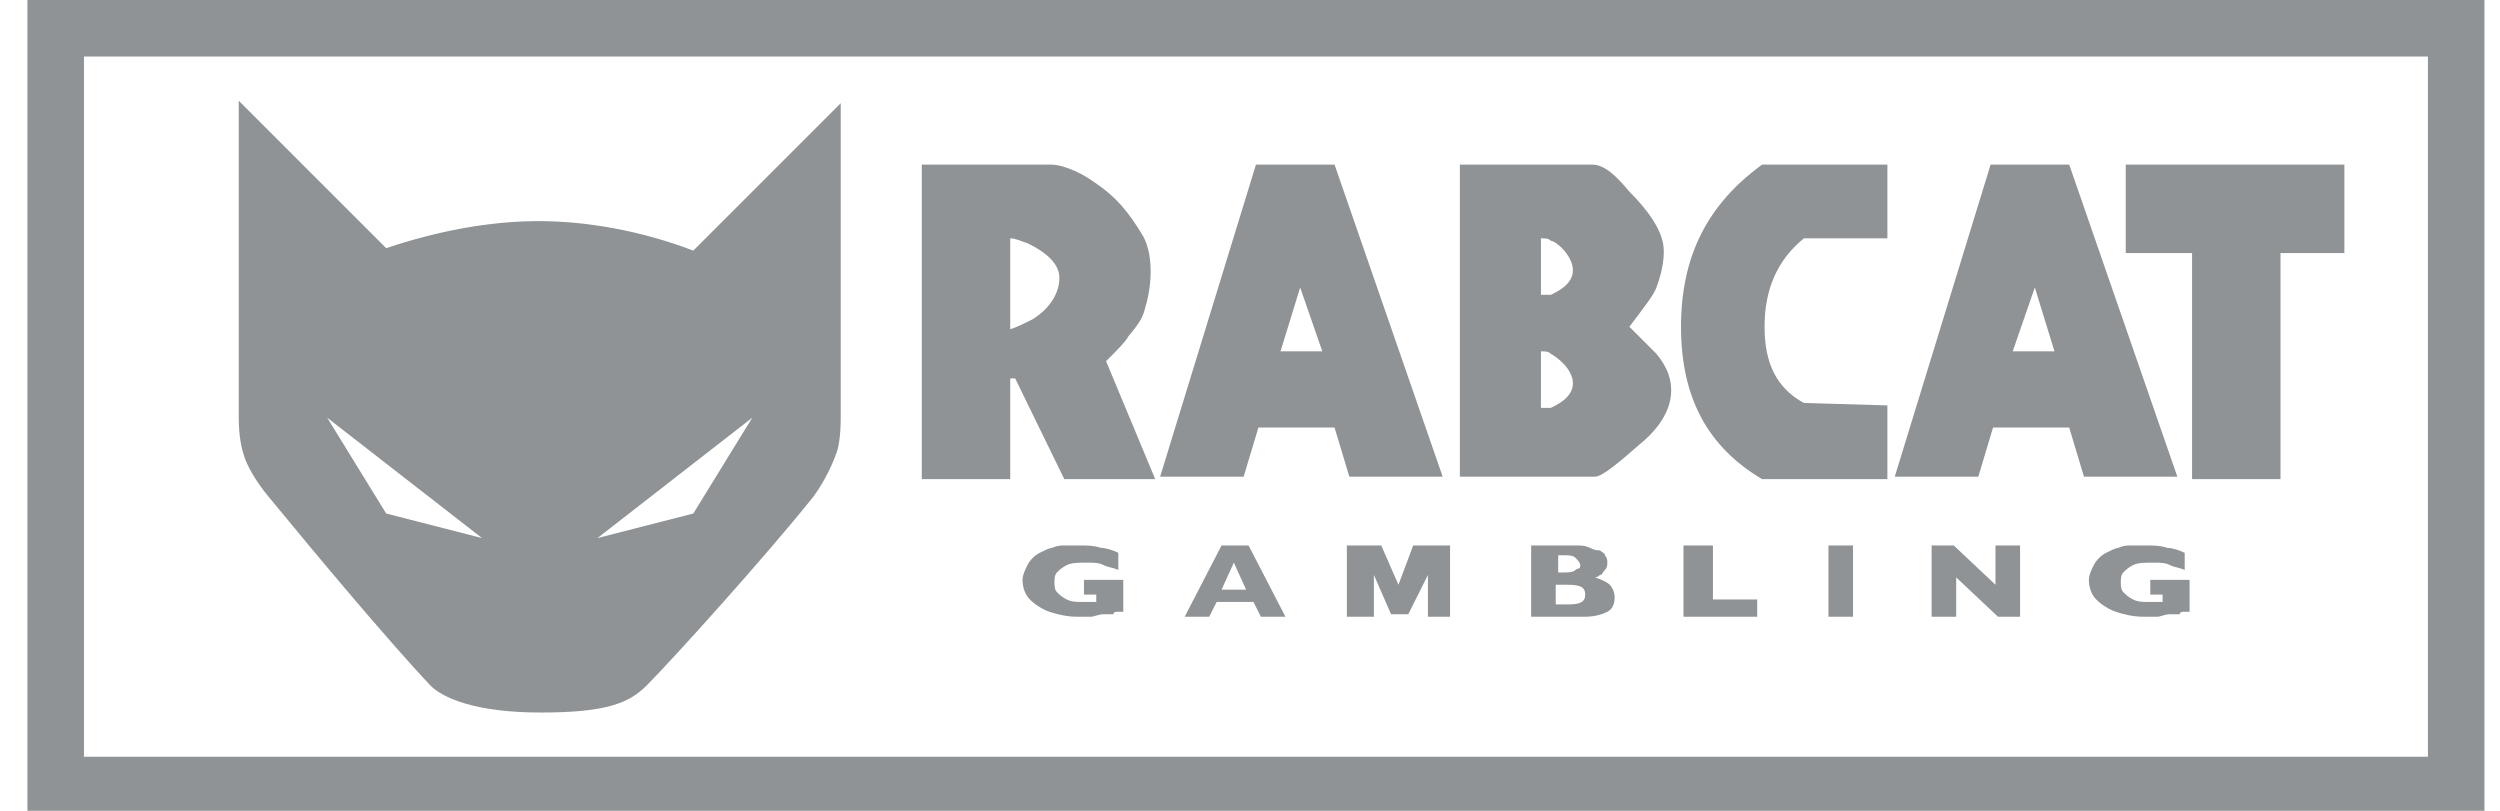 <?xml version="1.0" encoding="UTF-8"?> <svg xmlns="http://www.w3.org/2000/svg" width="74" height="24" viewBox="0 0 74 24" fill="none"><g clip-path="url(#clip0_2125_33410)"><path d="M0.812 0H73.54V24H0.812V0ZM2.485 1.673V22.4H71.867V1.673H2.485ZM27.212 4.873C28.74 4.873 30.049 4.873 31.14 4.873C31.358 4.873 31.867 5.018 32.376 5.382C33.031 5.818 33.394 6.255 33.831 6.982C34.122 7.491 34.122 8.364 33.903 9.091C33.831 9.382 33.758 9.527 33.394 9.964C33.322 10.109 33.103 10.327 32.74 10.691L34.194 14.182H31.503L30.049 11.2H29.903V14.182H27.285V4.873H27.212ZM29.903 7.055V9.745C30.122 9.673 30.267 9.6 30.558 9.455C30.922 9.236 31.358 8.8 31.358 8.218C31.358 7.636 30.558 7.273 30.413 7.2C30.194 7.127 30.049 7.055 29.903 7.055ZM37.176 4.873H39.503L42.703 14.109H39.94L39.503 12.655H37.249L36.812 14.109H34.34L37.176 4.873ZM38.485 8.509L37.903 10.4H39.14L38.485 8.509ZM58.922 4.873H61.249L64.449 14.109H61.685L61.248 12.655H58.994L58.558 14.109H56.085L58.922 4.873ZM60.231 8.509L59.576 10.4H60.812L60.231 8.509ZM43.285 4.873C45.612 4.873 46.848 4.873 47.14 4.873C47.503 4.873 47.867 5.236 48.231 5.673C48.74 6.182 49.248 6.836 49.248 7.418C49.248 7.564 49.248 7.927 49.03 8.509C48.957 8.727 48.666 9.091 48.23 9.673C48.594 10.036 48.884 10.327 49.03 10.473C49.394 10.909 49.467 11.273 49.467 11.564C49.467 12.291 48.885 12.873 48.521 13.164C47.939 13.673 47.43 14.11 47.212 14.11C46.848 14.11 45.539 14.11 43.212 14.11V4.873H43.285ZM45.612 7.055V8.727C45.758 8.727 45.831 8.727 45.903 8.727C46.049 8.655 46.558 8.436 46.558 8C46.558 7.564 46.049 7.127 45.903 7.127C45.831 7.055 45.758 7.055 45.612 7.055ZM45.612 10.4V12.073C45.758 12.073 45.831 12.073 45.903 12.073C46.049 12 46.558 11.782 46.558 11.345C46.558 10.909 46.049 10.546 45.903 10.473C45.831 10.4 45.758 10.4 45.612 10.4ZM62.922 4.873H69.394V7.491H67.503V14.182H64.885V7.491H62.922V4.873ZM52.158 4.873H55.867V7.055H53.394C52.594 7.709 52.231 8.582 52.231 9.673C52.231 10.764 52.594 11.491 53.394 11.927L55.867 12V14.182H52.158C50.559 13.236 49.758 11.782 49.758 9.673C49.758 7.564 50.558 6.036 52.158 4.873ZM7.067 2.982L11.431 7.345C12.958 6.836 14.485 6.545 15.94 6.545C17.394 6.545 18.994 6.836 20.522 7.418L24.885 3.055C24.885 8.145 24.885 11.273 24.885 12.364C24.885 12.945 24.812 13.309 24.74 13.454C24.667 13.673 24.449 14.182 24.085 14.691C22.631 16.509 19.867 19.564 19.14 20.291C18.631 20.8 17.976 21.091 16.012 21.091C14.049 21.091 13.103 20.654 12.74 20.291C11.576 19.055 9.613 16.727 7.94 14.691C7.576 14.254 7.285 13.745 7.213 13.454C7.14 13.236 7.067 12.873 7.067 12.364C7.067 11.273 7.067 8.145 7.067 2.982ZM9.685 12.364L11.431 15.2L14.267 15.927L9.685 12.364ZM22.267 12.364L17.685 15.927L20.522 15.2L22.267 12.364ZM33.103 18.109C33.031 18.109 32.958 18.109 32.958 18.182C32.885 18.182 32.885 18.182 32.812 18.182C32.74 18.182 32.74 18.182 32.667 18.182C32.522 18.182 32.376 18.255 32.303 18.255C32.158 18.255 32.013 18.255 31.867 18.255C31.576 18.255 31.285 18.182 31.067 18.11C30.849 18.036 30.631 17.891 30.485 17.745C30.34 17.6 30.267 17.382 30.267 17.163C30.267 17.018 30.34 16.873 30.413 16.727C30.485 16.581 30.631 16.436 30.776 16.363C30.922 16.29 31.067 16.218 31.14 16.218C31.285 16.145 31.431 16.145 31.503 16.145C31.649 16.145 31.794 16.145 31.94 16.145C32.158 16.145 32.376 16.145 32.594 16.218C32.74 16.218 32.958 16.291 33.103 16.363V16.872C32.958 16.8 32.812 16.8 32.667 16.727C32.522 16.654 32.376 16.654 32.158 16.654C31.94 16.654 31.722 16.654 31.576 16.727C31.431 16.8 31.358 16.873 31.285 16.945C31.212 17.019 31.212 17.164 31.212 17.236C31.212 17.309 31.212 17.454 31.285 17.526C31.358 17.6 31.431 17.672 31.576 17.745C31.722 17.818 31.867 17.818 32.085 17.818C32.231 17.818 32.303 17.818 32.449 17.818V17.6H32.085V17.164H33.249V18.109H33.103ZM38.049 18.255H37.322L37.103 17.818H36.013L35.794 18.255H35.067L36.158 16.146H36.958L38.049 18.255ZM36.885 17.454L36.522 16.654L36.158 17.454H36.885ZM43.067 18.255H42.267V17.018L41.685 18.182H41.176L40.667 17.018V18.255H39.867V16.145H40.885L41.394 17.309L41.831 16.145H42.922V18.255H43.067ZM47.794 17.673C47.794 17.891 47.722 18.036 47.576 18.11C47.431 18.182 47.212 18.255 46.922 18.255H45.322V16.145H46.631C46.776 16.145 46.922 16.145 47.067 16.218C47.212 16.291 47.285 16.291 47.358 16.291C47.431 16.364 47.503 16.364 47.503 16.436C47.576 16.509 47.576 16.581 47.576 16.654C47.576 16.727 47.576 16.799 47.503 16.873C47.431 16.945 47.431 17.018 47.358 17.018C47.285 17.091 47.212 17.091 47.212 17.091C47.431 17.164 47.576 17.236 47.65 17.309C47.722 17.382 47.794 17.527 47.794 17.673ZM46.776 16.727C46.776 16.654 46.703 16.582 46.631 16.509C46.558 16.436 46.413 16.436 46.267 16.436H46.122V16.945H46.267C46.413 16.945 46.558 16.945 46.631 16.873C46.703 16.8 46.776 16.873 46.776 16.727ZM46.922 17.6C46.922 17.382 46.776 17.309 46.413 17.309H46.049V17.891H46.413C46.776 17.891 46.922 17.818 46.922 17.6ZM52.013 18.255H49.831V16.145H50.703V17.745H52.013V18.255ZM54.849 18.255H54.122V16.145H54.849V18.255ZM59.794 18.255H59.14L57.903 17.091V18.255H57.176V16.145H57.831L59.066 17.309V16.145H59.794V18.255H59.794ZM64.667 18.109C64.594 18.109 64.522 18.109 64.522 18.182C64.449 18.182 64.449 18.182 64.377 18.182C64.303 18.182 64.303 18.182 64.231 18.182C64.086 18.182 63.941 18.255 63.868 18.255C63.722 18.255 63.577 18.255 63.431 18.255C63.14 18.255 62.849 18.182 62.631 18.109C62.413 18.036 62.194 17.89 62.049 17.745C61.903 17.6 61.831 17.382 61.831 17.163C61.831 17.018 61.903 16.873 61.976 16.727C62.05 16.582 62.195 16.436 62.34 16.364C62.485 16.291 62.631 16.218 62.703 16.218C62.849 16.145 62.994 16.145 63.067 16.145C63.141 16.145 63.358 16.145 63.504 16.145C63.722 16.145 63.941 16.145 64.158 16.218C64.303 16.218 64.522 16.292 64.667 16.364V16.873C64.522 16.8 64.376 16.8 64.231 16.727C64.085 16.654 63.94 16.654 63.722 16.654C63.503 16.654 63.285 16.654 63.14 16.727C62.994 16.8 62.922 16.873 62.849 16.945C62.776 17.019 62.776 17.164 62.776 17.236C62.776 17.309 62.776 17.454 62.849 17.526C62.922 17.6 62.994 17.672 63.14 17.745C63.285 17.818 63.43 17.818 63.649 17.818C63.794 17.818 63.867 17.818 64.013 17.818V17.6H63.649V17.164H64.812V18.109H64.667Z" fill="#8F9395"> </path></g><defs><clippath id="clip0_2125_33410"><rect width="72.727" height="24" fill="white" transform="translate(0.812)"> </rect></clippath></defs></svg> 